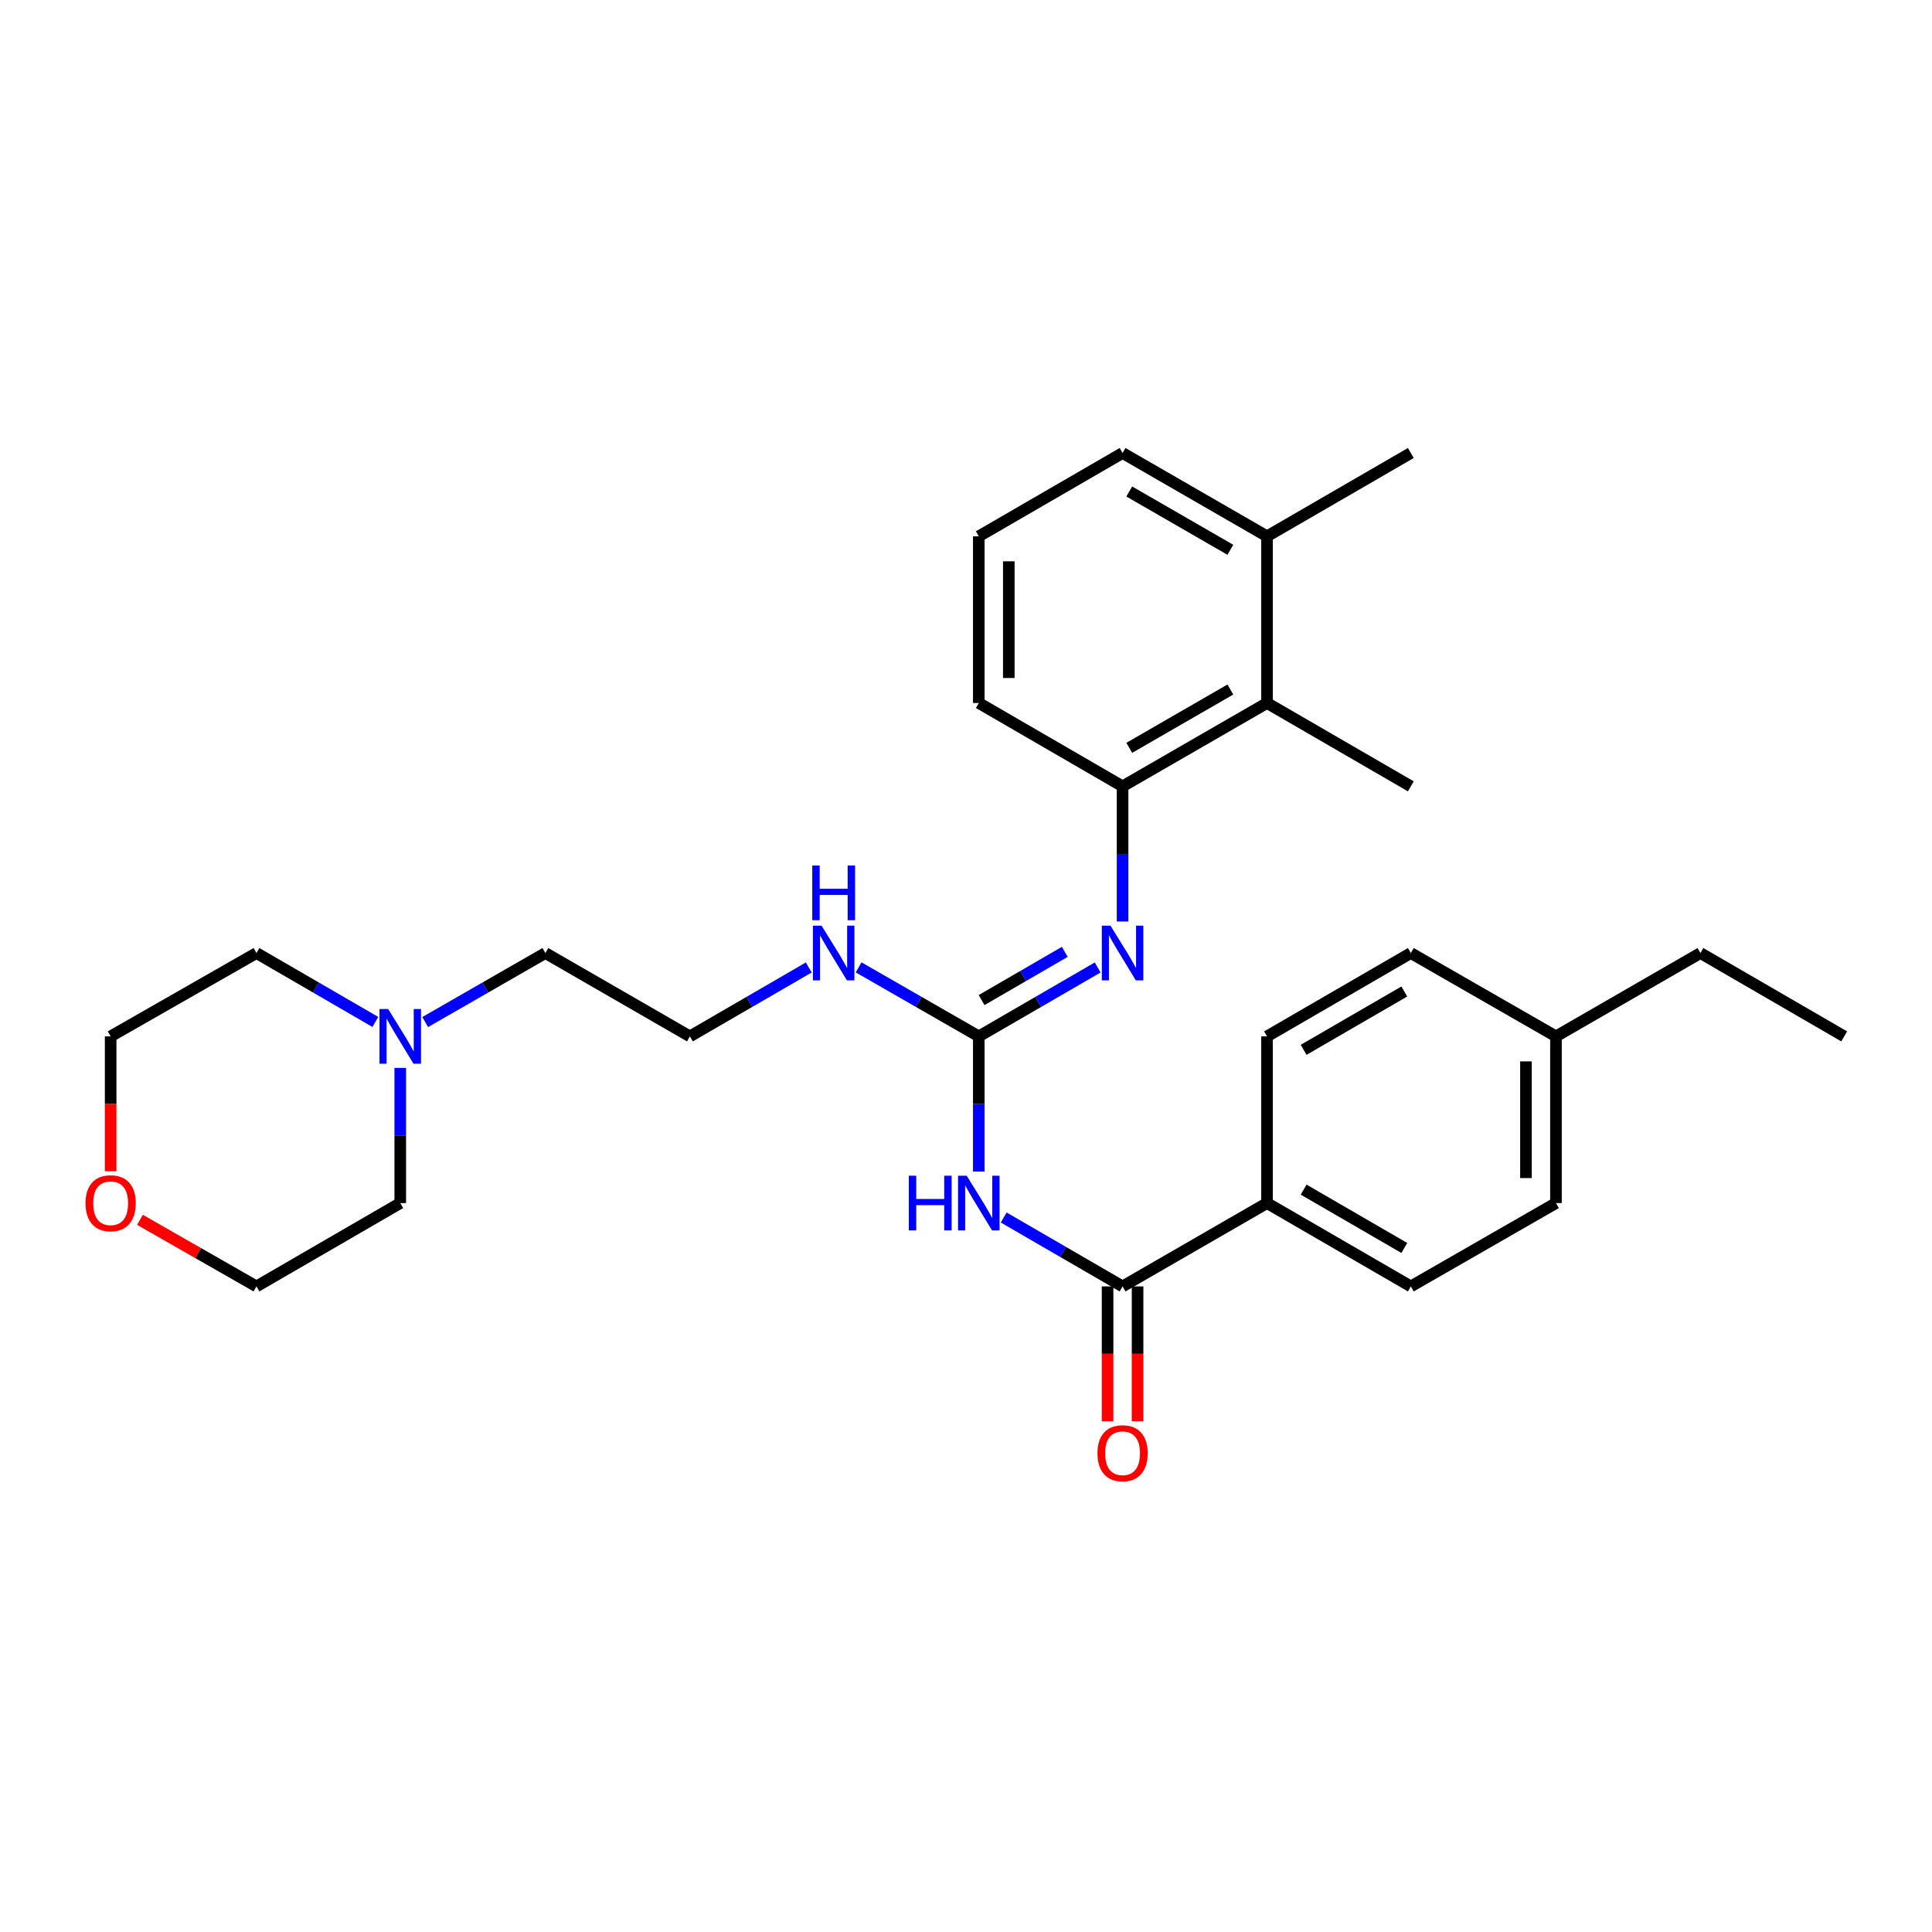 <?xml version='1.0' encoding='iso-8859-1'?>
<svg version='1.1' baseProfile='full'
              xmlns='http://www.w3.org/2000/svg'
                      xmlns:rdkit='http://www.rdkit.org/xml'
                      xmlns:xlink='http://www.w3.org/1999/xlink'
                  xml:space='preserve'
width='1000px' height='1000px' viewBox='0 0 1000 1000'>
<!-- END OF HEADER -->
<rect style='opacity:1.0;fill:#FFFFFF;stroke:none' width='1000' height='1000' x='0' y='0'> </rect>
<path class='bond-0' d='M 506.624,606.393 L 506.624,571.411' style='fill:none;fill-rule:evenodd;stroke:#0000FF;stroke-width:6px;stroke-linecap:butt;stroke-linejoin:miter;stroke-opacity:1' />
<path class='bond-0' d='M 506.624,571.411 L 506.624,536.429' style='fill:none;fill-rule:evenodd;stroke:#000000;stroke-width:6px;stroke-linecap:butt;stroke-linejoin:miter;stroke-opacity:1' />
<path class='bond-1' d='M 519.515,630.182 L 550.279,648.014' style='fill:none;fill-rule:evenodd;stroke:#0000FF;stroke-width:6px;stroke-linecap:butt;stroke-linejoin:miter;stroke-opacity:1' />
<path class='bond-1' d='M 550.279,648.014 L 581.043,665.847' style='fill:none;fill-rule:evenodd;stroke:#000000;stroke-width:6px;stroke-linecap:butt;stroke-linejoin:miter;stroke-opacity:1' />
<path class='bond-2' d='M 506.624,536.429 L 537.389,518.596' style='fill:none;fill-rule:evenodd;stroke:#000000;stroke-width:6px;stroke-linecap:butt;stroke-linejoin:miter;stroke-opacity:1' />
<path class='bond-2' d='M 537.389,518.596 L 568.153,500.764' style='fill:none;fill-rule:evenodd;stroke:#0000FF;stroke-width:6px;stroke-linecap:butt;stroke-linejoin:miter;stroke-opacity:1' />
<path class='bond-2' d='M 508.066,517.644 L 529.601,505.161' style='fill:none;fill-rule:evenodd;stroke:#000000;stroke-width:6px;stroke-linecap:butt;stroke-linejoin:miter;stroke-opacity:1' />
<path class='bond-2' d='M 529.601,505.161 L 551.136,492.678' style='fill:none;fill-rule:evenodd;stroke:#0000FF;stroke-width:6px;stroke-linecap:butt;stroke-linejoin:miter;stroke-opacity:1' />
<path class='bond-8' d='M 506.624,536.429 L 475.518,518.566' style='fill:none;fill-rule:evenodd;stroke:#000000;stroke-width:6px;stroke-linecap:butt;stroke-linejoin:miter;stroke-opacity:1' />
<path class='bond-8' d='M 475.518,518.566 L 444.412,500.703' style='fill:none;fill-rule:evenodd;stroke:#0000FF;stroke-width:6px;stroke-linecap:butt;stroke-linejoin:miter;stroke-opacity:1' />
<path class='bond-5' d='M 581.043,665.847 L 655.808,622.71' style='fill:none;fill-rule:evenodd;stroke:#000000;stroke-width:6px;stroke-linecap:butt;stroke-linejoin:miter;stroke-opacity:1' />
<path class='bond-7' d='M 573.279,665.847 L 573.279,700.741' style='fill:none;fill-rule:evenodd;stroke:#000000;stroke-width:6px;stroke-linecap:butt;stroke-linejoin:miter;stroke-opacity:1' />
<path class='bond-7' d='M 573.279,700.741 L 573.279,735.635' style='fill:none;fill-rule:evenodd;stroke:#FF0000;stroke-width:6px;stroke-linecap:butt;stroke-linejoin:miter;stroke-opacity:1' />
<path class='bond-7' d='M 588.808,665.847 L 588.808,700.741' style='fill:none;fill-rule:evenodd;stroke:#000000;stroke-width:6px;stroke-linecap:butt;stroke-linejoin:miter;stroke-opacity:1' />
<path class='bond-7' d='M 588.808,700.741 L 588.808,735.635' style='fill:none;fill-rule:evenodd;stroke:#FF0000;stroke-width:6px;stroke-linecap:butt;stroke-linejoin:miter;stroke-opacity:1' />
<path class='bond-3' d='M 581.043,476.975 L 581.043,441.993' style='fill:none;fill-rule:evenodd;stroke:#0000FF;stroke-width:6px;stroke-linecap:butt;stroke-linejoin:miter;stroke-opacity:1' />
<path class='bond-3' d='M 581.043,441.993 L 581.043,407.01' style='fill:none;fill-rule:evenodd;stroke:#000000;stroke-width:6px;stroke-linecap:butt;stroke-linejoin:miter;stroke-opacity:1' />
<path class='bond-4' d='M 581.043,407.01 L 655.808,363.874' style='fill:none;fill-rule:evenodd;stroke:#000000;stroke-width:6px;stroke-linecap:butt;stroke-linejoin:miter;stroke-opacity:1' />
<path class='bond-4' d='M 584.497,387.089 L 636.832,356.893' style='fill:none;fill-rule:evenodd;stroke:#000000;stroke-width:6px;stroke-linecap:butt;stroke-linejoin:miter;stroke-opacity:1' />
<path class='bond-18' d='M 581.043,407.01 L 506.624,363.874' style='fill:none;fill-rule:evenodd;stroke:#000000;stroke-width:6px;stroke-linecap:butt;stroke-linejoin:miter;stroke-opacity:1' />
<path class='bond-9' d='M 655.808,363.874 L 655.808,277.592' style='fill:none;fill-rule:evenodd;stroke:#000000;stroke-width:6px;stroke-linecap:butt;stroke-linejoin:miter;stroke-opacity:1' />
<path class='bond-22' d='M 655.808,363.874 L 730.244,407.01' style='fill:none;fill-rule:evenodd;stroke:#000000;stroke-width:6px;stroke-linecap:butt;stroke-linejoin:miter;stroke-opacity:1' />
<path class='bond-11' d='M 655.808,622.71 L 730.244,665.847' style='fill:none;fill-rule:evenodd;stroke:#000000;stroke-width:6px;stroke-linecap:butt;stroke-linejoin:miter;stroke-opacity:1' />
<path class='bond-11' d='M 674.759,615.745 L 726.865,645.94' style='fill:none;fill-rule:evenodd;stroke:#000000;stroke-width:6px;stroke-linecap:butt;stroke-linejoin:miter;stroke-opacity:1' />
<path class='bond-12' d='M 655.808,622.71 L 655.808,536.429' style='fill:none;fill-rule:evenodd;stroke:#000000;stroke-width:6px;stroke-linecap:butt;stroke-linejoin:miter;stroke-opacity:1' />
<path class='bond-6' d='M 220.076,529.018 L 251.182,511.155' style='fill:none;fill-rule:evenodd;stroke:#0000FF;stroke-width:6px;stroke-linecap:butt;stroke-linejoin:miter;stroke-opacity:1' />
<path class='bond-6' d='M 251.182,511.155 L 282.288,493.292' style='fill:none;fill-rule:evenodd;stroke:#000000;stroke-width:6px;stroke-linecap:butt;stroke-linejoin:miter;stroke-opacity:1' />
<path class='bond-19' d='M 194.28,528.957 L 163.515,511.124' style='fill:none;fill-rule:evenodd;stroke:#0000FF;stroke-width:6px;stroke-linecap:butt;stroke-linejoin:miter;stroke-opacity:1' />
<path class='bond-19' d='M 163.515,511.124 L 132.751,493.292' style='fill:none;fill-rule:evenodd;stroke:#000000;stroke-width:6px;stroke-linecap:butt;stroke-linejoin:miter;stroke-opacity:1' />
<path class='bond-20' d='M 207.17,552.746 L 207.17,587.728' style='fill:none;fill-rule:evenodd;stroke:#0000FF;stroke-width:6px;stroke-linecap:butt;stroke-linejoin:miter;stroke-opacity:1' />
<path class='bond-20' d='M 207.17,587.728 L 207.17,622.71' style='fill:none;fill-rule:evenodd;stroke:#000000;stroke-width:6px;stroke-linecap:butt;stroke-linejoin:miter;stroke-opacity:1' />
<path class='bond-16' d='M 418.616,500.764 L 387.851,518.596' style='fill:none;fill-rule:evenodd;stroke:#0000FF;stroke-width:6px;stroke-linecap:butt;stroke-linejoin:miter;stroke-opacity:1' />
<path class='bond-16' d='M 387.851,518.596 L 357.087,536.429' style='fill:none;fill-rule:evenodd;stroke:#000000;stroke-width:6px;stroke-linecap:butt;stroke-linejoin:miter;stroke-opacity:1' />
<path class='bond-26' d='M 655.808,277.592 L 730.244,234.473' style='fill:none;fill-rule:evenodd;stroke:#000000;stroke-width:6px;stroke-linecap:butt;stroke-linejoin:miter;stroke-opacity:1' />
<path class='bond-30' d='M 655.808,277.592 L 581.043,234.473' style='fill:none;fill-rule:evenodd;stroke:#000000;stroke-width:6px;stroke-linecap:butt;stroke-linejoin:miter;stroke-opacity:1' />
<path class='bond-30' d='M 636.835,284.576 L 584.5,254.393' style='fill:none;fill-rule:evenodd;stroke:#000000;stroke-width:6px;stroke-linecap:butt;stroke-linejoin:miter;stroke-opacity:1' />
<path class='bond-10' d='M 72.444,631.382 L 102.598,648.614' style='fill:none;fill-rule:evenodd;stroke:#FF0000;stroke-width:6px;stroke-linecap:butt;stroke-linejoin:miter;stroke-opacity:1' />
<path class='bond-10' d='M 102.598,648.614 L 132.751,665.847' style='fill:none;fill-rule:evenodd;stroke:#000000;stroke-width:6px;stroke-linecap:butt;stroke-linejoin:miter;stroke-opacity:1' />
<path class='bond-31' d='M 57.271,606.233 L 57.271,571.331' style='fill:none;fill-rule:evenodd;stroke:#FF0000;stroke-width:6px;stroke-linecap:butt;stroke-linejoin:miter;stroke-opacity:1' />
<path class='bond-31' d='M 57.271,571.331 L 57.271,536.429' style='fill:none;fill-rule:evenodd;stroke:#000000;stroke-width:6px;stroke-linecap:butt;stroke-linejoin:miter;stroke-opacity:1' />
<path class='bond-13' d='M 730.244,665.847 L 805.362,622.71' style='fill:none;fill-rule:evenodd;stroke:#000000;stroke-width:6px;stroke-linecap:butt;stroke-linejoin:miter;stroke-opacity:1' />
<path class='bond-14' d='M 655.808,536.429 L 730.244,493.292' style='fill:none;fill-rule:evenodd;stroke:#000000;stroke-width:6px;stroke-linecap:butt;stroke-linejoin:miter;stroke-opacity:1' />
<path class='bond-14' d='M 674.759,543.394 L 726.865,513.199' style='fill:none;fill-rule:evenodd;stroke:#000000;stroke-width:6px;stroke-linecap:butt;stroke-linejoin:miter;stroke-opacity:1' />
<path class='bond-29' d='M 805.362,622.71 L 805.362,536.429' style='fill:none;fill-rule:evenodd;stroke:#000000;stroke-width:6px;stroke-linecap:butt;stroke-linejoin:miter;stroke-opacity:1' />
<path class='bond-29' d='M 789.833,609.768 L 789.833,549.371' style='fill:none;fill-rule:evenodd;stroke:#000000;stroke-width:6px;stroke-linecap:butt;stroke-linejoin:miter;stroke-opacity:1' />
<path class='bond-15' d='M 730.244,493.292 L 805.362,536.429' style='fill:none;fill-rule:evenodd;stroke:#000000;stroke-width:6px;stroke-linecap:butt;stroke-linejoin:miter;stroke-opacity:1' />
<path class='bond-27' d='M 805.362,536.429 L 880.144,493.292' style='fill:none;fill-rule:evenodd;stroke:#000000;stroke-width:6px;stroke-linecap:butt;stroke-linejoin:miter;stroke-opacity:1' />
<path class='bond-17' d='M 357.087,536.429 L 282.288,493.292' style='fill:none;fill-rule:evenodd;stroke:#000000;stroke-width:6px;stroke-linecap:butt;stroke-linejoin:miter;stroke-opacity:1' />
<path class='bond-21' d='M 506.624,363.874 L 506.624,277.592' style='fill:none;fill-rule:evenodd;stroke:#000000;stroke-width:6px;stroke-linecap:butt;stroke-linejoin:miter;stroke-opacity:1' />
<path class='bond-21' d='M 522.153,350.931 L 522.153,290.534' style='fill:none;fill-rule:evenodd;stroke:#000000;stroke-width:6px;stroke-linecap:butt;stroke-linejoin:miter;stroke-opacity:1' />
<path class='bond-25' d='M 132.751,493.292 L 57.271,536.429' style='fill:none;fill-rule:evenodd;stroke:#000000;stroke-width:6px;stroke-linecap:butt;stroke-linejoin:miter;stroke-opacity:1' />
<path class='bond-24' d='M 207.17,622.71 L 132.751,665.847' style='fill:none;fill-rule:evenodd;stroke:#000000;stroke-width:6px;stroke-linecap:butt;stroke-linejoin:miter;stroke-opacity:1' />
<path class='bond-23' d='M 506.624,277.592 L 581.043,234.473' style='fill:none;fill-rule:evenodd;stroke:#000000;stroke-width:6px;stroke-linecap:butt;stroke-linejoin:miter;stroke-opacity:1' />
<path class='bond-28' d='M 880.144,493.292 L 954.545,536.429' style='fill:none;fill-rule:evenodd;stroke:#000000;stroke-width:6px;stroke-linecap:butt;stroke-linejoin:miter;stroke-opacity:1' />
<path  class='atom-0' d='M 470.404 608.55
L 474.244 608.55
L 474.244 620.59
L 488.724 620.59
L 488.724 608.55
L 492.564 608.55
L 492.564 636.87
L 488.724 636.87
L 488.724 623.79
L 474.244 623.79
L 474.244 636.87
L 470.404 636.87
L 470.404 608.55
' fill='#0000FF'/>
<path  class='atom-0' d='M 500.364 608.55
L 509.644 623.55
Q 510.564 625.03, 512.044 627.71
Q 513.524 630.39, 513.604 630.55
L 513.604 608.55
L 517.364 608.55
L 517.364 636.87
L 513.484 636.87
L 503.524 620.47
Q 502.364 618.55, 501.124 616.35
Q 499.924 614.15, 499.564 613.47
L 499.564 636.87
L 495.884 636.87
L 495.884 608.55
L 500.364 608.55
' fill='#0000FF'/>
<path  class='atom-3' d='M 574.783 479.132
L 584.063 494.132
Q 584.983 495.612, 586.463 498.292
Q 587.943 500.972, 588.023 501.132
L 588.023 479.132
L 591.783 479.132
L 591.783 507.452
L 587.903 507.452
L 577.943 491.052
Q 576.783 489.132, 575.543 486.932
Q 574.343 484.732, 573.983 484.052
L 573.983 507.452
L 570.303 507.452
L 570.303 479.132
L 574.783 479.132
' fill='#0000FF'/>
<path  class='atom-7' d='M 200.91 522.269
L 210.19 537.269
Q 211.11 538.749, 212.59 541.429
Q 214.07 544.109, 214.15 544.269
L 214.15 522.269
L 217.91 522.269
L 217.91 550.589
L 214.03 550.589
L 204.07 534.189
Q 202.91 532.269, 201.67 530.069
Q 200.47 527.869, 200.11 527.189
L 200.11 550.589
L 196.43 550.589
L 196.43 522.269
L 200.91 522.269
' fill='#0000FF'/>
<path  class='atom-8' d='M 568.043 752.191
Q 568.043 745.391, 571.403 741.591
Q 574.763 737.791, 581.043 737.791
Q 587.323 737.791, 590.683 741.591
Q 594.043 745.391, 594.043 752.191
Q 594.043 759.071, 590.643 762.991
Q 587.243 766.871, 581.043 766.871
Q 574.803 766.871, 571.403 762.991
Q 568.043 759.111, 568.043 752.191
M 581.043 763.671
Q 585.363 763.671, 587.683 760.791
Q 590.043 757.871, 590.043 752.191
Q 590.043 746.631, 587.683 743.831
Q 585.363 740.991, 581.043 740.991
Q 576.723 740.991, 574.363 743.791
Q 572.043 746.591, 572.043 752.191
Q 572.043 757.911, 574.363 760.791
Q 576.723 763.671, 581.043 763.671
' fill='#FF0000'/>
<path  class='atom-9' d='M 425.246 479.132
L 434.526 494.132
Q 435.446 495.612, 436.926 498.292
Q 438.406 500.972, 438.486 501.132
L 438.486 479.132
L 442.246 479.132
L 442.246 507.452
L 438.366 507.452
L 428.406 491.052
Q 427.246 489.132, 426.006 486.932
Q 424.806 484.732, 424.446 484.052
L 424.446 507.452
L 420.766 507.452
L 420.766 479.132
L 425.246 479.132
' fill='#0000FF'/>
<path  class='atom-9' d='M 420.426 447.98
L 424.266 447.98
L 424.266 460.02
L 438.746 460.02
L 438.746 447.98
L 442.586 447.98
L 442.586 476.3
L 438.746 476.3
L 438.746 463.22
L 424.266 463.22
L 424.266 476.3
L 420.426 476.3
L 420.426 447.98
' fill='#0000FF'/>
<path  class='atom-11' d='M 44.271 622.79
Q 44.271 615.99, 47.631 612.19
Q 50.991 608.39, 57.271 608.39
Q 63.551 608.39, 66.911 612.19
Q 70.271 615.99, 70.271 622.79
Q 70.271 629.67, 66.871 633.59
Q 63.471 637.47, 57.271 637.47
Q 51.031 637.47, 47.631 633.59
Q 44.271 629.71, 44.271 622.79
M 57.271 634.27
Q 61.591 634.27, 63.911 631.39
Q 66.271 628.47, 66.271 622.79
Q 66.271 617.23, 63.911 614.43
Q 61.591 611.59, 57.271 611.59
Q 52.951 611.59, 50.591 614.39
Q 48.271 617.19, 48.271 622.79
Q 48.271 628.51, 50.591 631.39
Q 52.951 634.27, 57.271 634.27
' fill='#FF0000'/>
</svg>
